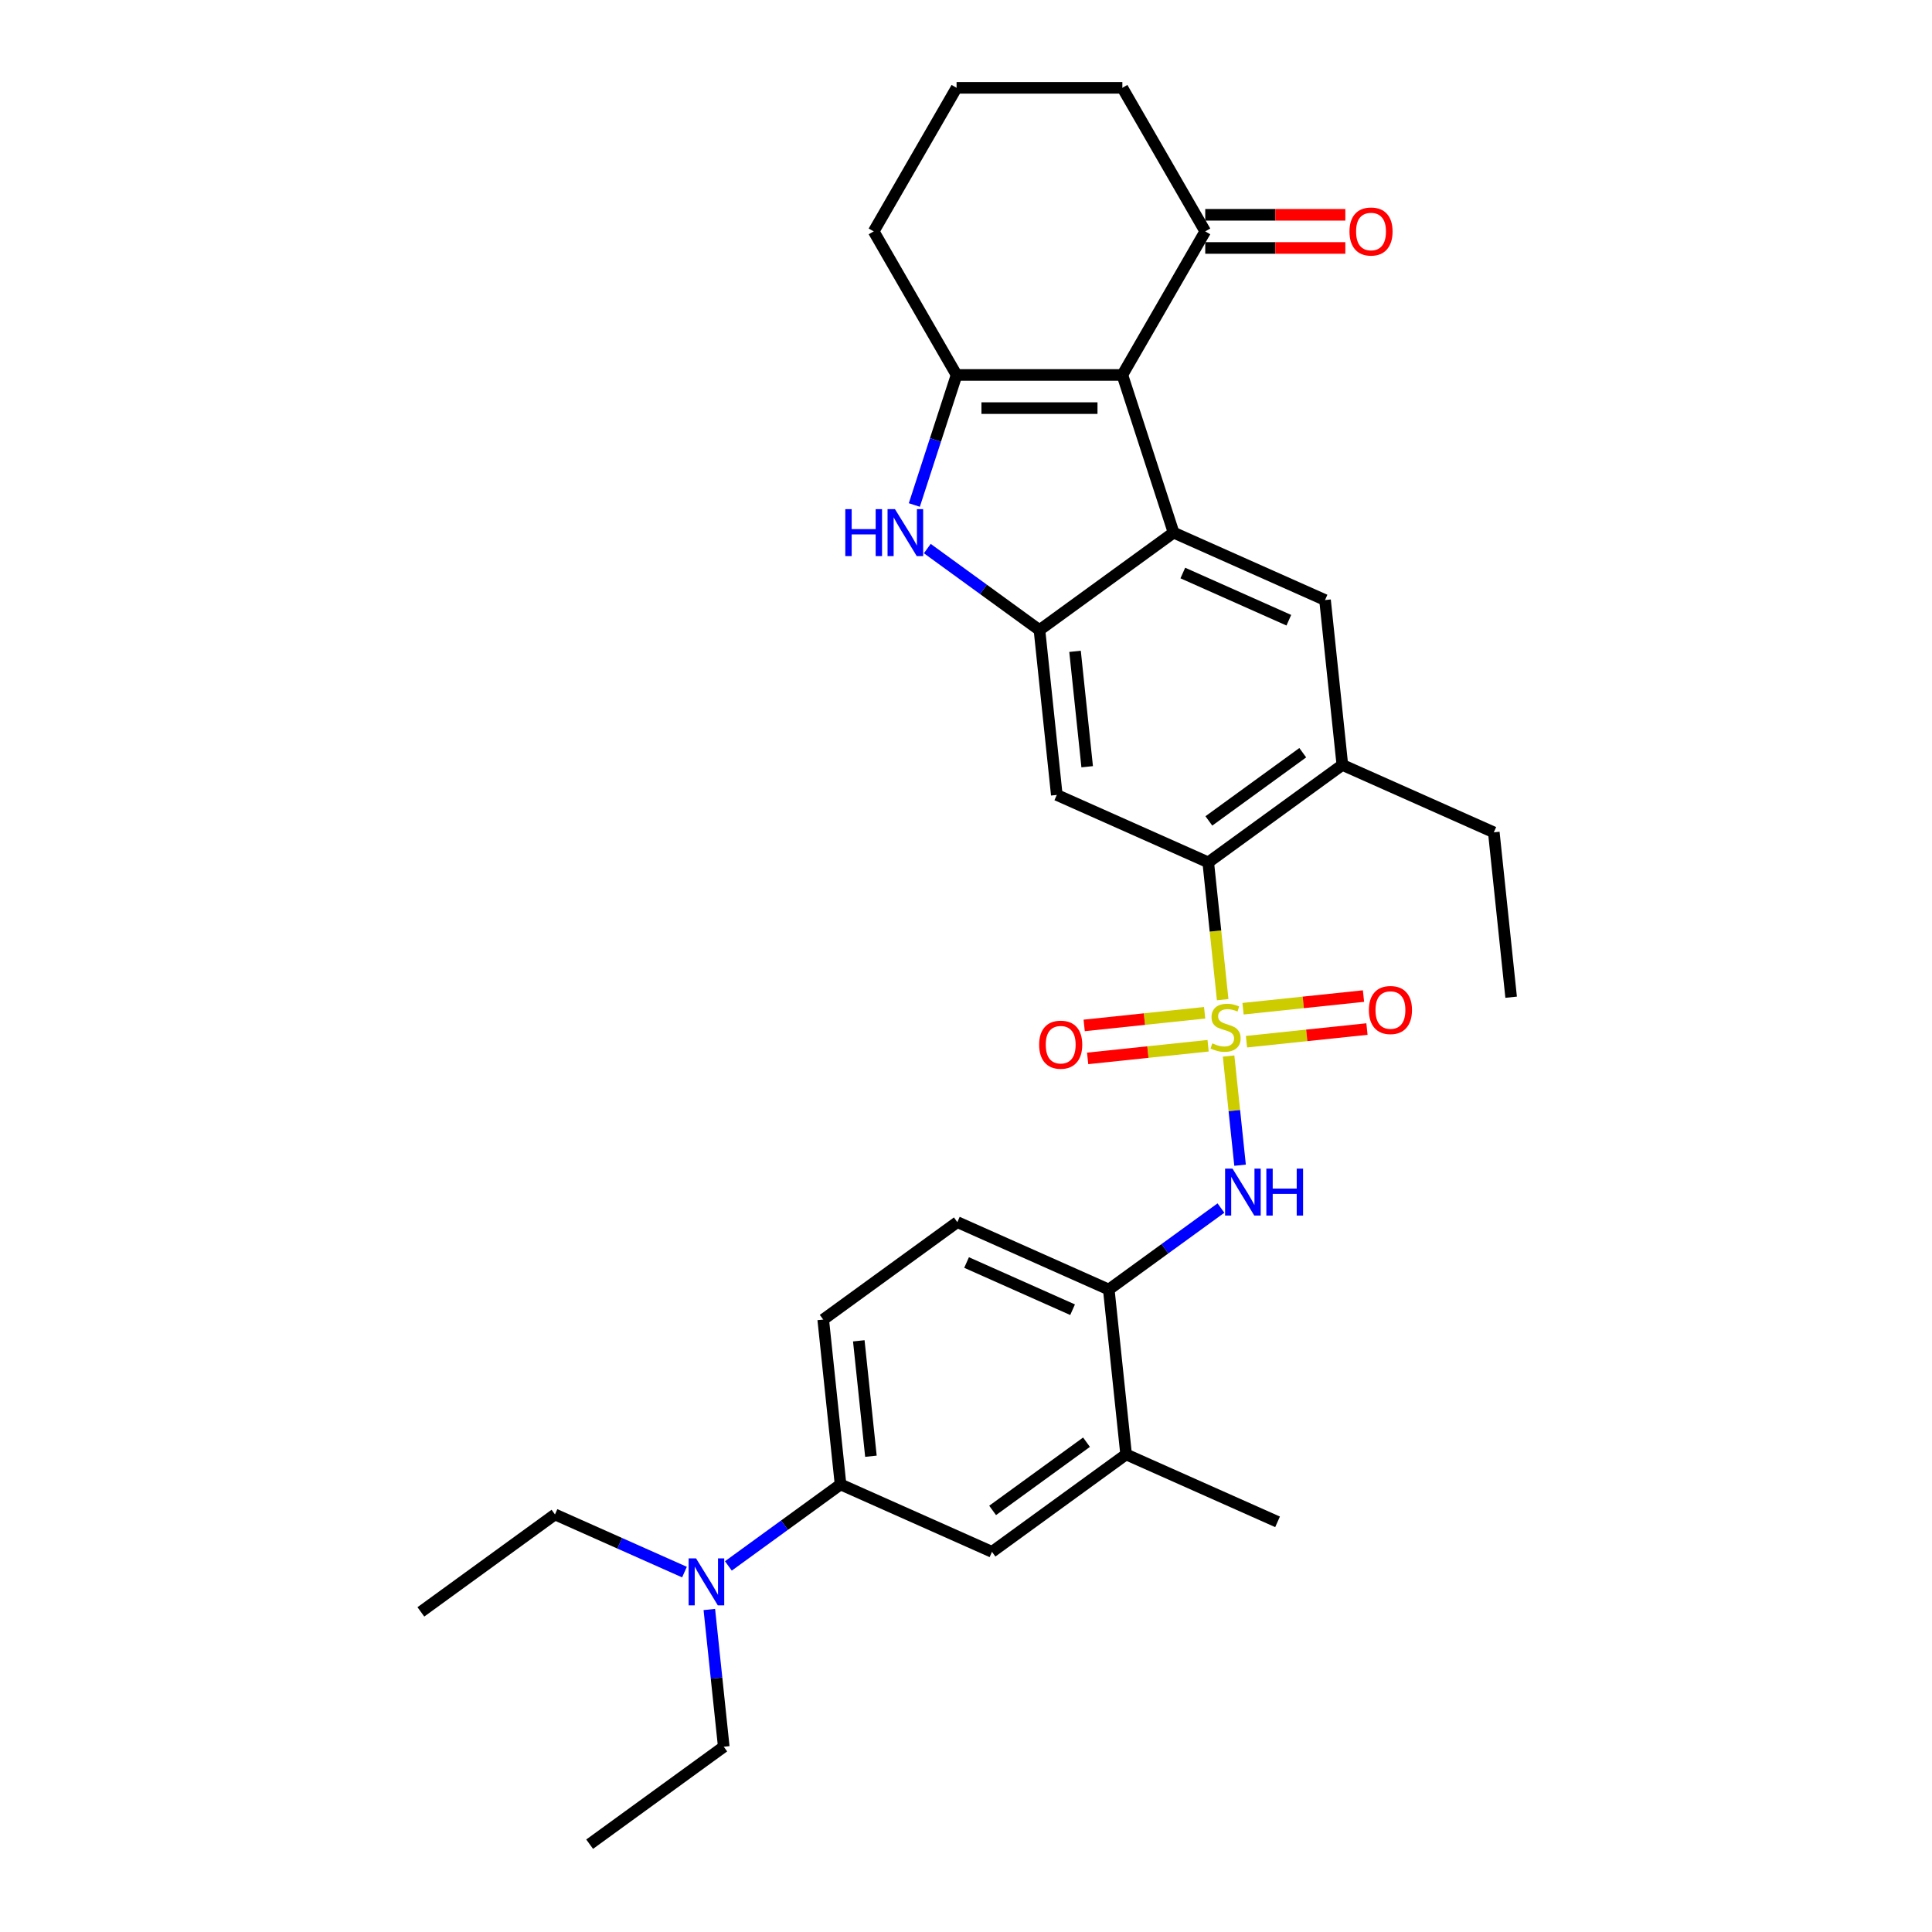 <?xml version='1.0' encoding='iso-8859-1'?>
<svg version='1.1' baseProfile='full'
              xmlns='http://www.w3.org/2000/svg'
                      xmlns:rdkit='http://www.rdkit.org/xml'
                      xmlns:xlink='http://www.w3.org/1999/xlink'
                  xml:space='preserve'
width='1000px' height='1000px' viewBox='0 0 1000 1000'>
<!-- END OF HEADER -->
<rect style='opacity:1.0;fill:#FFFFFF;stroke:none' width='1000' height='1000' x='0' y='0'> </rect>
<path class='bond-5' d='M 632.855,517.432 L 629.119,481.894' style='fill:none;fill-rule:evenodd;stroke:#CCCC00;stroke-width:6px;stroke-linecap:butt;stroke-linejoin:miter;stroke-opacity:1' />
<path class='bond-5' d='M 629.119,481.894 L 625.384,446.356' style='fill:none;fill-rule:evenodd;stroke:#000000;stroke-width:6px;stroke-linecap:butt;stroke-linejoin:miter;stroke-opacity:1' />
<path class='bond-6' d='M 635.921,546.606 L 638.89,574.857' style='fill:none;fill-rule:evenodd;stroke:#CCCC00;stroke-width:6px;stroke-linecap:butt;stroke-linejoin:miter;stroke-opacity:1' />
<path class='bond-6' d='M 638.89,574.857 L 641.86,603.109' style='fill:none;fill-rule:evenodd;stroke:#0000FF;stroke-width:6px;stroke-linecap:butt;stroke-linejoin:miter;stroke-opacity:1' />
<path class='bond-12' d='M 623.52,524.204 L 592.345,527.48' style='fill:none;fill-rule:evenodd;stroke:#CCCC00;stroke-width:6px;stroke-linecap:butt;stroke-linejoin:miter;stroke-opacity:1' />
<path class='bond-12' d='M 592.345,527.48 L 561.17,530.757' style='fill:none;fill-rule:evenodd;stroke:#FF0000;stroke-width:6px;stroke-linecap:butt;stroke-linejoin:miter;stroke-opacity:1' />
<path class='bond-12' d='M 625.314,541.271 L 594.139,544.547' style='fill:none;fill-rule:evenodd;stroke:#CCCC00;stroke-width:6px;stroke-linecap:butt;stroke-linejoin:miter;stroke-opacity:1' />
<path class='bond-12' d='M 594.139,544.547 L 562.964,547.824' style='fill:none;fill-rule:evenodd;stroke:#FF0000;stroke-width:6px;stroke-linecap:butt;stroke-linejoin:miter;stroke-opacity:1' />
<path class='bond-13' d='M 645.187,539.182 L 676.362,535.905' style='fill:none;fill-rule:evenodd;stroke:#CCCC00;stroke-width:6px;stroke-linecap:butt;stroke-linejoin:miter;stroke-opacity:1' />
<path class='bond-13' d='M 676.362,535.905 L 707.537,532.629' style='fill:none;fill-rule:evenodd;stroke:#FF0000;stroke-width:6px;stroke-linecap:butt;stroke-linejoin:miter;stroke-opacity:1' />
<path class='bond-13' d='M 643.393,522.115 L 674.568,518.838' style='fill:none;fill-rule:evenodd;stroke:#CCCC00;stroke-width:6px;stroke-linecap:butt;stroke-linejoin:miter;stroke-opacity:1' />
<path class='bond-13' d='M 674.568,518.838 L 705.743,515.562' style='fill:none;fill-rule:evenodd;stroke:#FF0000;stroke-width:6px;stroke-linecap:butt;stroke-linejoin:miter;stroke-opacity:1' />
<path class='bond-0' d='M 580.93,194.076 L 607.446,275.683' style='fill:none;fill-rule:evenodd;stroke:#000000;stroke-width:6px;stroke-linecap:butt;stroke-linejoin:miter;stroke-opacity:1' />
<path class='bond-10' d='M 580.93,194.076 L 623.833,119.765' style='fill:none;fill-rule:evenodd;stroke:#000000;stroke-width:6px;stroke-linecap:butt;stroke-linejoin:miter;stroke-opacity:1' />
<path class='bond-33' d='M 580.93,194.076 L 495.123,194.076' style='fill:none;fill-rule:evenodd;stroke:#000000;stroke-width:6px;stroke-linecap:butt;stroke-linejoin:miter;stroke-opacity:1' />
<path class='bond-33' d='M 568.059,211.237 L 507.994,211.237' style='fill:none;fill-rule:evenodd;stroke:#000000;stroke-width:6px;stroke-linecap:butt;stroke-linejoin:miter;stroke-opacity:1' />
<path class='bond-1' d='M 607.446,275.683 L 685.834,310.584' style='fill:none;fill-rule:evenodd;stroke:#000000;stroke-width:6px;stroke-linecap:butt;stroke-linejoin:miter;stroke-opacity:1' />
<path class='bond-1' d='M 612.224,296.596 L 667.096,321.026' style='fill:none;fill-rule:evenodd;stroke:#000000;stroke-width:6px;stroke-linecap:butt;stroke-linejoin:miter;stroke-opacity:1' />
<path class='bond-31' d='M 607.446,275.683 L 538.027,326.119' style='fill:none;fill-rule:evenodd;stroke:#000000;stroke-width:6px;stroke-linecap:butt;stroke-linejoin:miter;stroke-opacity:1' />
<path class='bond-2' d='M 495.123,194.076 L 484.188,227.732' style='fill:none;fill-rule:evenodd;stroke:#000000;stroke-width:6px;stroke-linecap:butt;stroke-linejoin:miter;stroke-opacity:1' />
<path class='bond-2' d='M 484.188,227.732 L 473.253,261.388' style='fill:none;fill-rule:evenodd;stroke:#0000FF;stroke-width:6px;stroke-linecap:butt;stroke-linejoin:miter;stroke-opacity:1' />
<path class='bond-21' d='M 495.123,194.076 L 452.22,119.765' style='fill:none;fill-rule:evenodd;stroke:#000000;stroke-width:6px;stroke-linecap:butt;stroke-linejoin:miter;stroke-opacity:1' />
<path class='bond-3' d='M 538.027,326.119 L 546.996,411.456' style='fill:none;fill-rule:evenodd;stroke:#000000;stroke-width:6px;stroke-linecap:butt;stroke-linejoin:miter;stroke-opacity:1' />
<path class='bond-3' d='M 556.439,337.126 L 562.718,396.861' style='fill:none;fill-rule:evenodd;stroke:#000000;stroke-width:6px;stroke-linecap:butt;stroke-linejoin:miter;stroke-opacity:1' />
<path class='bond-4' d='M 538.027,326.119 L 508.998,305.028' style='fill:none;fill-rule:evenodd;stroke:#000000;stroke-width:6px;stroke-linecap:butt;stroke-linejoin:miter;stroke-opacity:1' />
<path class='bond-4' d='M 508.998,305.028 L 479.968,283.937' style='fill:none;fill-rule:evenodd;stroke:#0000FF;stroke-width:6px;stroke-linecap:butt;stroke-linejoin:miter;stroke-opacity:1' />
<path class='bond-7' d='M 625.384,446.356 L 546.996,411.456' style='fill:none;fill-rule:evenodd;stroke:#000000;stroke-width:6px;stroke-linecap:butt;stroke-linejoin:miter;stroke-opacity:1' />
<path class='bond-9' d='M 625.384,446.356 L 694.803,395.92' style='fill:none;fill-rule:evenodd;stroke:#000000;stroke-width:6px;stroke-linecap:butt;stroke-linejoin:miter;stroke-opacity:1' />
<path class='bond-9' d='M 625.71,424.907 L 674.303,389.602' style='fill:none;fill-rule:evenodd;stroke:#000000;stroke-width:6px;stroke-linecap:butt;stroke-linejoin:miter;stroke-opacity:1' />
<path class='bond-11' d='M 631.962,625.284 L 602.933,646.374' style='fill:none;fill-rule:evenodd;stroke:#0000FF;stroke-width:6px;stroke-linecap:butt;stroke-linejoin:miter;stroke-opacity:1' />
<path class='bond-11' d='M 602.933,646.374 L 573.904,667.465' style='fill:none;fill-rule:evenodd;stroke:#000000;stroke-width:6px;stroke-linecap:butt;stroke-linejoin:miter;stroke-opacity:1' />
<path class='bond-8' d='M 685.834,310.584 L 694.803,395.92' style='fill:none;fill-rule:evenodd;stroke:#000000;stroke-width:6px;stroke-linecap:butt;stroke-linejoin:miter;stroke-opacity:1' />
<path class='bond-22' d='M 694.803,395.92 L 773.192,430.821' style='fill:none;fill-rule:evenodd;stroke:#000000;stroke-width:6px;stroke-linecap:butt;stroke-linejoin:miter;stroke-opacity:1' />
<path class='bond-20' d='M 623.833,128.346 L 660.087,128.346' style='fill:none;fill-rule:evenodd;stroke:#000000;stroke-width:6px;stroke-linecap:butt;stroke-linejoin:miter;stroke-opacity:1' />
<path class='bond-20' d='M 660.087,128.346 L 696.34,128.346' style='fill:none;fill-rule:evenodd;stroke:#FF0000;stroke-width:6px;stroke-linecap:butt;stroke-linejoin:miter;stroke-opacity:1' />
<path class='bond-20' d='M 623.833,111.185 L 660.087,111.185' style='fill:none;fill-rule:evenodd;stroke:#000000;stroke-width:6px;stroke-linecap:butt;stroke-linejoin:miter;stroke-opacity:1' />
<path class='bond-20' d='M 660.087,111.185 L 696.34,111.185' style='fill:none;fill-rule:evenodd;stroke:#FF0000;stroke-width:6px;stroke-linecap:butt;stroke-linejoin:miter;stroke-opacity:1' />
<path class='bond-23' d='M 623.833,119.765 L 580.93,45.455' style='fill:none;fill-rule:evenodd;stroke:#000000;stroke-width:6px;stroke-linecap:butt;stroke-linejoin:miter;stroke-opacity:1' />
<path class='bond-15' d='M 573.904,667.465 L 582.873,752.802' style='fill:none;fill-rule:evenodd;stroke:#000000;stroke-width:6px;stroke-linecap:butt;stroke-linejoin:miter;stroke-opacity:1' />
<path class='bond-18' d='M 573.904,667.465 L 495.515,632.565' style='fill:none;fill-rule:evenodd;stroke:#000000;stroke-width:6px;stroke-linecap:butt;stroke-linejoin:miter;stroke-opacity:1' />
<path class='bond-18' d='M 555.165,677.908 L 500.293,653.477' style='fill:none;fill-rule:evenodd;stroke:#000000;stroke-width:6px;stroke-linecap:butt;stroke-linejoin:miter;stroke-opacity:1' />
<path class='bond-14' d='M 435.066,768.337 L 426.096,683' style='fill:none;fill-rule:evenodd;stroke:#000000;stroke-width:6px;stroke-linecap:butt;stroke-linejoin:miter;stroke-opacity:1' />
<path class='bond-14' d='M 450.788,753.743 L 444.509,694.007' style='fill:none;fill-rule:evenodd;stroke:#000000;stroke-width:6px;stroke-linecap:butt;stroke-linejoin:miter;stroke-opacity:1' />
<path class='bond-17' d='M 435.066,768.337 L 406.036,789.428' style='fill:none;fill-rule:evenodd;stroke:#000000;stroke-width:6px;stroke-linecap:butt;stroke-linejoin:miter;stroke-opacity:1' />
<path class='bond-17' d='M 406.036,789.428 L 377.007,810.519' style='fill:none;fill-rule:evenodd;stroke:#0000FF;stroke-width:6px;stroke-linecap:butt;stroke-linejoin:miter;stroke-opacity:1' />
<path class='bond-32' d='M 435.066,768.337 L 513.454,803.238' style='fill:none;fill-rule:evenodd;stroke:#000000;stroke-width:6px;stroke-linecap:butt;stroke-linejoin:miter;stroke-opacity:1' />
<path class='bond-16' d='M 582.873,752.802 L 513.454,803.238' style='fill:none;fill-rule:evenodd;stroke:#000000;stroke-width:6px;stroke-linecap:butt;stroke-linejoin:miter;stroke-opacity:1' />
<path class='bond-16' d='M 562.373,746.483 L 513.78,781.789' style='fill:none;fill-rule:evenodd;stroke:#000000;stroke-width:6px;stroke-linecap:butt;stroke-linejoin:miter;stroke-opacity:1' />
<path class='bond-25' d='M 582.873,752.802 L 661.261,787.703' style='fill:none;fill-rule:evenodd;stroke:#000000;stroke-width:6px;stroke-linecap:butt;stroke-linejoin:miter;stroke-opacity:1' />
<path class='bond-26' d='M 354.286,813.715 L 320.772,798.794' style='fill:none;fill-rule:evenodd;stroke:#0000FF;stroke-width:6px;stroke-linecap:butt;stroke-linejoin:miter;stroke-opacity:1' />
<path class='bond-26' d='M 320.772,798.794 L 287.258,783.872' style='fill:none;fill-rule:evenodd;stroke:#000000;stroke-width:6px;stroke-linecap:butt;stroke-linejoin:miter;stroke-opacity:1' />
<path class='bond-27' d='M 367.149,833.068 L 370.882,868.589' style='fill:none;fill-rule:evenodd;stroke:#0000FF;stroke-width:6px;stroke-linecap:butt;stroke-linejoin:miter;stroke-opacity:1' />
<path class='bond-27' d='M 370.882,868.589 L 374.616,904.11' style='fill:none;fill-rule:evenodd;stroke:#000000;stroke-width:6px;stroke-linecap:butt;stroke-linejoin:miter;stroke-opacity:1' />
<path class='bond-19' d='M 495.515,632.565 L 426.096,683' style='fill:none;fill-rule:evenodd;stroke:#000000;stroke-width:6px;stroke-linecap:butt;stroke-linejoin:miter;stroke-opacity:1' />
<path class='bond-24' d='M 452.22,119.765 L 495.123,45.455' style='fill:none;fill-rule:evenodd;stroke:#000000;stroke-width:6px;stroke-linecap:butt;stroke-linejoin:miter;stroke-opacity:1' />
<path class='bond-28' d='M 773.192,430.821 L 782.161,516.158' style='fill:none;fill-rule:evenodd;stroke:#000000;stroke-width:6px;stroke-linecap:butt;stroke-linejoin:miter;stroke-opacity:1' />
<path class='bond-34' d='M 580.93,45.455 L 495.123,45.455' style='fill:none;fill-rule:evenodd;stroke:#000000;stroke-width:6px;stroke-linecap:butt;stroke-linejoin:miter;stroke-opacity:1' />
<path class='bond-30' d='M 287.258,783.872 L 217.839,834.308' style='fill:none;fill-rule:evenodd;stroke:#000000;stroke-width:6px;stroke-linecap:butt;stroke-linejoin:miter;stroke-opacity:1' />
<path class='bond-29' d='M 374.616,904.11 L 305.197,954.545' style='fill:none;fill-rule:evenodd;stroke:#000000;stroke-width:6px;stroke-linecap:butt;stroke-linejoin:miter;stroke-opacity:1' />
<path  class='atom-0' d='M 627.489 540.033
Q 627.764 540.136, 628.896 540.617
Q 630.029 541.097, 631.264 541.406
Q 632.534 541.681, 633.77 541.681
Q 636.07 541.681, 637.408 540.582
Q 638.747 539.45, 638.747 537.493
Q 638.747 536.155, 638.06 535.331
Q 637.408 534.507, 636.379 534.061
Q 635.349 533.615, 633.633 533.1
Q 631.47 532.448, 630.166 531.83
Q 628.896 531.212, 627.969 529.908
Q 627.077 528.604, 627.077 526.407
Q 627.077 523.352, 629.136 521.465
Q 631.23 519.577, 635.349 519.577
Q 638.163 519.577, 641.355 520.915
L 640.566 523.558
Q 637.648 522.357, 635.452 522.357
Q 633.084 522.357, 631.779 523.352
Q 630.475 524.313, 630.509 525.995
Q 630.509 527.3, 631.161 528.089
Q 631.848 528.878, 632.809 529.325
Q 633.804 529.771, 635.452 530.286
Q 637.648 530.972, 638.953 531.658
Q 640.257 532.345, 641.184 533.752
Q 642.145 535.125, 642.145 537.493
Q 642.145 540.857, 639.879 542.676
Q 637.648 544.461, 633.907 544.461
Q 631.745 544.461, 630.097 543.98
Q 628.484 543.534, 626.562 542.745
L 627.489 540.033
' fill='#CCCC00'/>
<path  class='atom-5' d='M 437.528 263.533
L 440.823 263.533
L 440.823 273.864
L 453.248 273.864
L 453.248 263.533
L 456.543 263.533
L 456.543 287.833
L 453.248 287.833
L 453.248 276.61
L 440.823 276.61
L 440.823 287.833
L 437.528 287.833
L 437.528 263.533
' fill='#0000FF'/>
<path  class='atom-5' d='M 463.236 263.533
L 471.199 276.404
Q 471.988 277.674, 473.258 279.973
Q 474.528 282.273, 474.597 282.41
L 474.597 263.533
L 477.823 263.533
L 477.823 287.833
L 474.494 287.833
L 465.948 273.761
Q 464.952 272.113, 463.888 270.226
Q 462.859 268.338, 462.55 267.754
L 462.55 287.833
L 459.392 287.833
L 459.392 263.533
L 463.236 263.533
' fill='#0000FF'/>
<path  class='atom-7' d='M 637.951 604.879
L 645.914 617.75
Q 646.703 619.02, 647.973 621.32
Q 649.243 623.619, 649.312 623.757
L 649.312 604.879
L 652.538 604.879
L 652.538 629.18
L 649.209 629.18
L 640.663 615.107
Q 639.667 613.46, 638.603 611.572
Q 637.574 609.684, 637.265 609.101
L 637.265 629.18
L 634.107 629.18
L 634.107 604.879
L 637.951 604.879
' fill='#0000FF'/>
<path  class='atom-7' d='M 655.456 604.879
L 658.751 604.879
L 658.751 615.21
L 671.176 615.21
L 671.176 604.879
L 674.471 604.879
L 674.471 629.18
L 671.176 629.18
L 671.176 617.956
L 658.751 617.956
L 658.751 629.18
L 655.456 629.18
L 655.456 604.879
' fill='#0000FF'/>
<path  class='atom-13' d='M 537.862 540.731
Q 537.862 534.896, 540.745 531.635
Q 543.628 528.375, 549.017 528.375
Q 554.406 528.375, 557.289 531.635
Q 560.172 534.896, 560.172 540.731
Q 560.172 546.634, 557.254 549.998
Q 554.337 553.327, 549.017 553.327
Q 543.663 553.327, 540.745 549.998
Q 537.862 546.669, 537.862 540.731
M 549.017 550.581
Q 552.724 550.581, 554.714 548.11
Q 556.739 545.605, 556.739 540.731
Q 556.739 535.96, 554.714 533.557
Q 552.724 531.12, 549.017 531.12
Q 545.31 531.12, 543.285 533.523
Q 541.294 535.926, 541.294 540.731
Q 541.294 545.639, 543.285 548.11
Q 545.31 550.581, 549.017 550.581
' fill='#FF0000'/>
<path  class='atom-14' d='M 708.535 522.792
Q 708.535 516.957, 711.418 513.697
Q 714.301 510.436, 719.69 510.436
Q 725.079 510.436, 727.962 513.697
Q 730.845 516.957, 730.845 522.792
Q 730.845 528.696, 727.928 532.059
Q 725.01 535.389, 719.69 535.389
Q 714.336 535.389, 711.418 532.059
Q 708.535 528.73, 708.535 522.792
M 719.69 532.643
Q 723.397 532.643, 725.388 530.172
Q 727.413 527.666, 727.413 522.792
Q 727.413 518.021, 725.388 515.619
Q 723.397 513.182, 719.69 513.182
Q 715.983 513.182, 713.958 515.584
Q 711.967 517.987, 711.967 522.792
Q 711.967 527.7, 713.958 530.172
Q 715.983 532.643, 719.69 532.643
' fill='#FF0000'/>
<path  class='atom-18' d='M 360.275 806.623
L 368.238 819.494
Q 369.027 820.764, 370.297 823.063
Q 371.567 825.363, 371.636 825.5
L 371.636 806.623
L 374.862 806.623
L 374.862 830.923
L 371.533 830.923
L 362.987 816.851
Q 361.991 815.203, 360.927 813.316
Q 359.897 811.428, 359.589 810.844
L 359.589 830.923
L 356.431 830.923
L 356.431 806.623
L 360.275 806.623
' fill='#0000FF'/>
<path  class='atom-21' d='M 698.485 119.834
Q 698.485 113.999, 701.368 110.738
Q 704.251 107.478, 709.64 107.478
Q 715.029 107.478, 717.912 110.738
Q 720.795 113.999, 720.795 119.834
Q 720.795 125.737, 717.877 129.101
Q 714.96 132.43, 709.64 132.43
Q 704.286 132.43, 701.368 129.101
Q 698.485 125.772, 698.485 119.834
M 709.64 129.685
Q 713.347 129.685, 715.338 127.213
Q 717.363 124.708, 717.363 119.834
Q 717.363 115.063, 715.338 112.66
Q 713.347 110.224, 709.64 110.224
Q 705.933 110.224, 703.908 112.626
Q 701.917 115.029, 701.917 119.834
Q 701.917 124.742, 703.908 127.213
Q 705.933 129.685, 709.64 129.685
' fill='#FF0000'/>
</svg>
